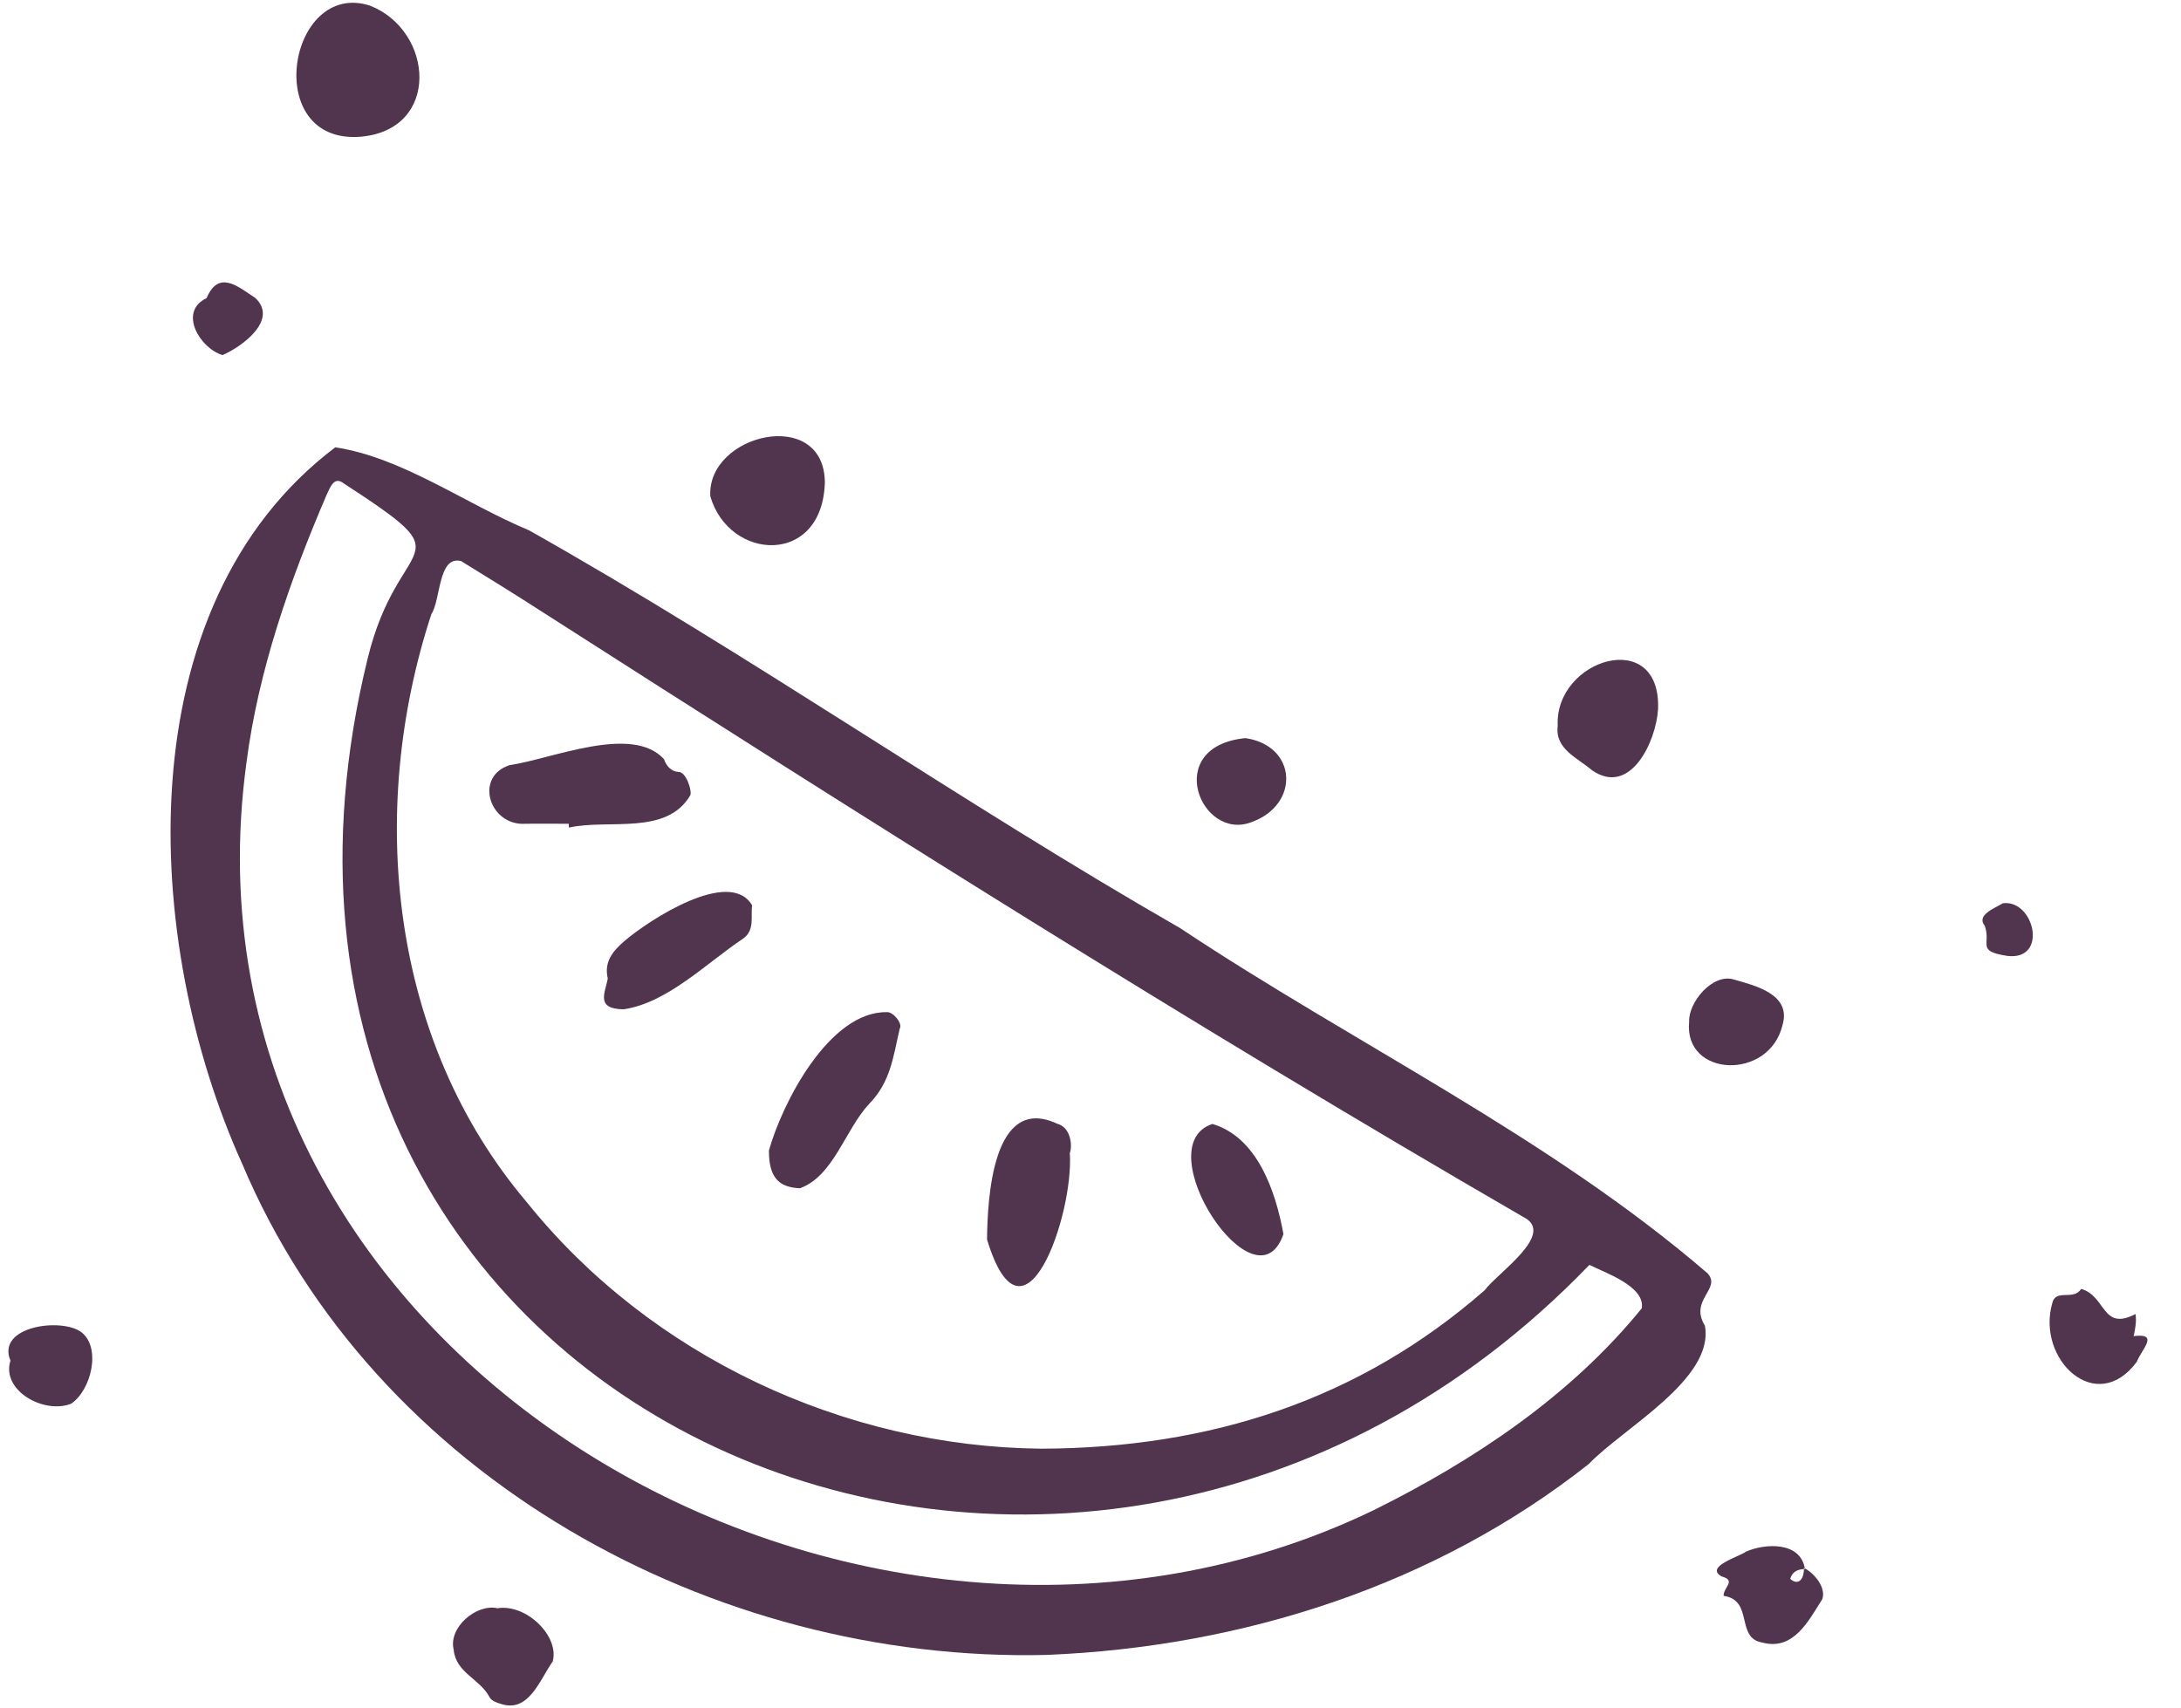 <svg viewBox="182 143 780 611" xmlns="http://www.w3.org/2000/svg" overflow="visible">
    <g id="Master/Composition/Sticker" stroke="none" stroke-width="1" fill="none" fill-rule="evenodd">
        <g id="Stickers" fill="#51344D" transform="scale(1 1)">
            <g id="Stickers/Watermeloon" stroke="none" stroke-width="1" fill="none" fill-rule="evenodd">
                <g id="Ink" transform="translate(185, 144)" fill="#51344D">
                    <path d="M565.414,451.418 C381.256,642.617 62.015,506.471 128.44,234.728 C139.592,188.588 165.13,201.323 119.286,171.467 C116.345,169.679 115.015,173.433 113.816,175.977 C100.717,206.467 89.426,238.668 85.162,271.618 C55.832,485.664 305.039,627.721 488.409,539.078 C524.357,521.22 558.733,498.236 584.164,466.928 C585.389,459.149 571.383,454.346 565.414,451.418 M369.25,517.144 C429.791,516.969 483.139,499.707 527.956,460.495 C532.419,454.37 553.801,440.203 541.758,434.256 C422.728,365.313 306.267,291.732 190.595,217.635 C181.108,211.53 171.518,205.585 161.907,199.678 C153.636,197.6 154.672,213.511 151.288,218.618 C128.174,289.036 136.393,371.182 185.369,428.951 C229.697,484.203 299.154,516.434 369.25,517.144 M371.336,590.907 C251.986,593.84 130.803,527.356 83.572,415.15 C47.899,336.284 41.627,215.902 116.892,159 C140.797,162.55 163.547,179.267 186.194,188.676 C265.441,233.327 340.188,285.705 419.089,330.979 C481.528,372.497 550.781,405.467 607.65,454.389 C612.838,459.973 600.994,463.831 606.731,473.156 C610.253,492.259 577.325,509.893 565.24,522.596 C510.056,566.186 441.104,588.061 371.336,590.907" id="Fill-1"/>
                    <path d="M126.071,47.893 C90.229,50.847 99.949,-8.35 129.298,1.003 C152.182,9.986 154.692,45.325 126.071,47.893" id="Fill-3"/>
                    <path d="M292,171.572 C291.117,201.503 257.807,199.752 251.03,176.519 C249.728,154.13 291.8,144.252 292,171.572" id="Fill-5"/>
                    <path d="M589.973,252.683 C589.273,264.282 580.046,283.924 566.412,274.535 C561.097,269.98 553.021,266.905 554.097,258.603 C552.906,234.647 591.169,222.991 589.973,252.683" id="Fill-7"/>
                    <path d="M174.879,574.218 C185.39,572.556 197.155,584.366 194.662,593.267 C189.97,599.897 186.068,611.862 175.987,608.376 C174.553,608.005 172.681,607.204 172.095,606.042 C168.592,599.393 160.028,597.325 159.255,589.064 C157.258,581.08 167.417,572.516 174.879,574.218" id="Fill-9"/>
                    <path d="M642.159,559.793 C645.95,561.672 650.197,566.953 648.687,571.021 C643.782,578.713 638.452,589.467 627.289,586.493 C617.598,584.934 624.259,571.332 613.414,569.778 C613.342,566.708 618.106,564.305 612.737,562.852 C606.487,559.354 618.919,555.838 621.511,553.932 C628.332,550.982 640.967,550.279 642.5,560.161 C639.879,560.295 638.031,561.075 637.23,563.719 C640.587,566.589 642.293,563.044 642.159,559.793" id="Fill-14"/>
                    <path d="M601.095,364.407 C600.799,357.539 609.425,347.114 616.947,349.294 C624.739,351.537 637.687,354.565 634.507,365.565 C629.786,385.612 599.078,384.36 601.095,364.407" id="Fill-16"/>
                    <path d="M760.741,468.98 C761.134,471.686 760.646,474.261 760.064,476.895 C769.431,475.685 762.903,481.616 761.186,486.084 C746.679,505.652 725.253,485.205 730.938,465.187 C732.134,459.733 738.515,464.407 741.287,460 C750.236,462.467 748.668,475.282 760.741,468.98" id="Fill-18"/>
                    <path d="M442.412,263 C460.924,265.712 461.935,286.685 444.771,292.976 C426.497,300.309 412.445,265.952 442.412,263" id="Fill-20"/>
                    <path d="M0.741,485.654 C-4.42,473.38 18.814,470.198 25.99,475.4 C33.386,480.917 29.592,496.407 22.375,501.088 C12.753,504.859 -2.639,496.397 0.741,485.654" id="Fill-22"/>
                    <path d="M76.578,126 C68.457,123.559 60.642,110.461 70.878,105.637 C75.21,95.327 82.198,101.543 88.317,105.584 C96.61,113.388 83.677,122.945 76.578,126" id="Fill-24"/>
                    <path d="M714.963,340.91 C703.596,339.161 709.181,336.814 706.831,330.143 C703.607,326.194 710.62,323.773 713.266,322.076 C724.474,320.55 729.669,342.576 714.963,340.91" id="Fill-26"/>
                    <path d="M200.405,293.633 C194.752,293.633 189.098,293.557 183.446,293.654 C171.647,293.094 166.921,276.673 179.259,272.663 C194.422,270.447 223.065,257.949 234.479,270.542 C235.304,273.012 237.047,274.895 239.593,275.095 C242.351,274.887 244.538,281.821 243.883,283.416 C235.384,297.98 214.784,291.829 200.46,295 C200.441,294.544 200.423,294.089 200.405,293.633" id="Fill-28"/>
                    <path d="M272,410.47 C276.799,393.345 293.617,360.737 314.107,361.014 C316.324,360.726 319.923,365.071 318.782,366.875 C316.407,377.045 315.532,385.996 307.761,393.913 C299.233,403.112 295.086,419.66 283.094,424 C275.59,423.691 271.953,420.242 272,410.47" id="Fill-30"/>
                    <path d="M379.597,411.42 C381.121,433.141 363.122,485.758 350,442.308 C350.158,427.7 351.956,390.21 375.024,400.886 C380.247,402.295 380.499,409.206 379.597,411.42" id="Fill-32"/>
                    <path d="M220.006,360 C209.911,359.878 213.408,354.128 214.366,349.008 C212.939,342.929 216.221,339.159 220.236,335.644 C228.975,328.12 258.057,309.136 266,322.839 C265.372,326.829 267.085,331.623 262.744,334.724 C249.666,343.443 235.701,357.701 220.006,360" id="Fill-34"/>
                    <path d="M456,440.412 C446.18,468.819 406.621,408.889 430.597,401 C446.54,405.705 453.201,424.846 456,440.412" id="Fill-36"/>
                </g>
            </g>
        </g>
    </g>
</svg>
